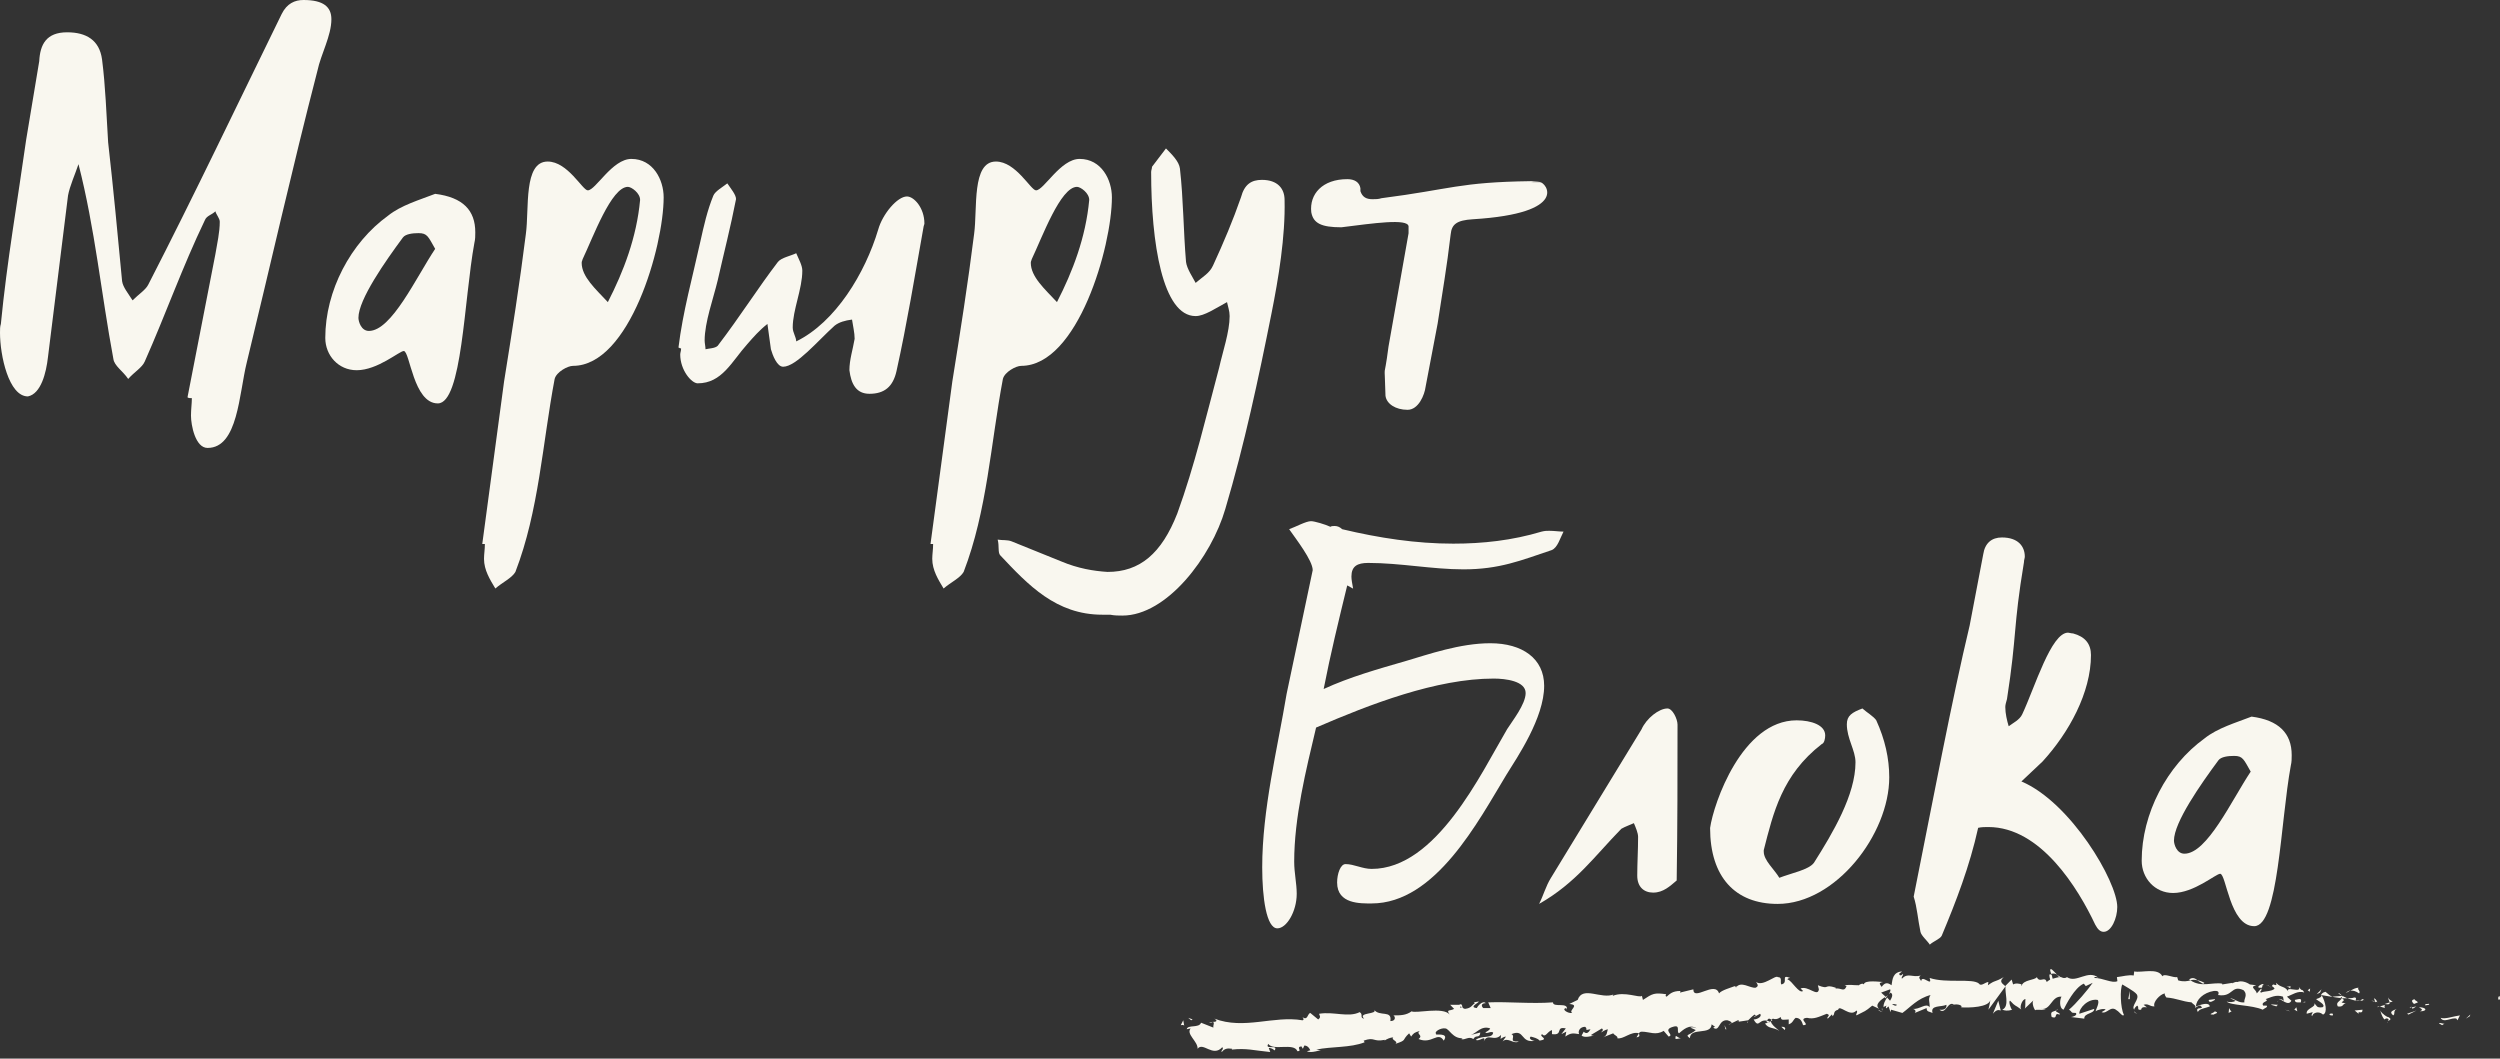<?xml version="1.0" encoding="UTF-8"?> <svg xmlns="http://www.w3.org/2000/svg" width="307" height="130" viewBox="0 0 307 130" fill="none"><rect x="0" y="0" width="307" height="130" fill="#333333" stroke="none"/> <path d="M26.452 31.202C26.666 29.916 26.987 28.522 26.987 27.235C26.987 26.806 26.559 26.377 26.452 25.948C26.023 26.377 25.381 26.484 25.166 27.02C22.382 32.811 20.347 38.601 17.777 44.391C17.456 45.141 16.492 45.678 15.742 46.535C15.1 45.57 14.029 44.927 13.922 44.069C12.423 36.027 11.673 28.093 9.638 20.158C9.21 21.445 8.567 22.839 8.353 24.018L5.89 43.855C5.676 45.785 5.033 48.358 3.427 48.68C1.071 48.68 0 43.64 0 40.852C0 40.424 0 40.102 0.107 39.78C0.857 32.06 2.142 24.769 3.213 17.156L4.819 7.506C4.926 5.468 5.676 3.967 8.246 3.967C10.602 3.967 12.209 4.932 12.53 7.291C12.958 10.615 13.065 14.046 13.279 17.478C13.922 23.16 14.457 28.843 14.993 34.526C15.1 35.277 15.742 36.027 16.278 36.885C17.028 36.135 17.884 35.599 18.206 34.955C23.881 23.911 29.129 12.867 34.591 1.716C35.233 0.429 36.197 0 37.268 0C39.731 0 40.695 0.858 40.695 2.359C40.695 4.396 39.41 6.648 38.981 8.685C35.876 20.694 33.198 32.596 30.307 44.498C29.343 48.358 29.236 55.006 25.488 55.006C23.988 55.006 23.453 52.218 23.453 51.039C23.453 50.288 23.56 49.538 23.56 48.894C23.346 48.894 23.132 48.894 23.025 48.787L26.452 31.202Z" fill="#F9F7EF"></path> <path d="M58.365 28.522C58.365 28.951 58.365 29.38 58.258 29.808C56.973 36.778 56.759 49.538 53.76 49.538C50.762 49.538 50.333 43.104 49.584 43.104C49.048 43.104 46.371 45.463 43.801 45.463C41.552 45.463 39.945 43.64 39.945 41.496C39.945 35.706 43.051 29.808 47.656 26.484C49.262 25.198 51.511 24.554 53.439 23.804C56.866 24.233 58.365 25.841 58.365 28.522ZM51.404 28.629C50.654 28.629 49.798 28.736 49.477 29.165C47.335 32.06 44.015 36.778 44.015 39.03C44.015 39.459 44.336 40.638 45.3 40.638C48.084 40.638 51.083 34.097 53.439 30.559C52.582 29.058 52.475 28.629 51.404 28.629Z" fill="#F9F7EF"></path> <path d="M61.899 46.857C62.863 40.852 63.827 34.741 64.576 28.736C65.005 25.627 64.255 19.837 67.254 19.837C69.717 19.837 71.537 23.375 72.18 23.375C73.144 23.375 75.178 19.515 77.534 19.515C80.212 19.515 81.497 22.088 81.497 24.233C81.497 30.237 77.32 44.927 70.359 44.927C69.717 44.927 68.325 45.678 68.11 46.535C66.611 54.47 66.183 62.726 63.291 70.232C62.863 70.983 61.685 71.519 60.828 72.269C60.185 71.197 59.436 70.018 59.436 68.624C59.436 68.088 59.543 67.444 59.543 66.801H59.222L61.899 46.857ZM78.605 24.554C78.605 23.697 77.534 22.946 77.106 22.946C75.071 22.946 72.822 29.165 71.537 31.846C71.537 31.953 71.43 32.06 71.43 32.275C71.43 33.99 73.144 35.491 74.643 37.1C76.57 33.347 78.177 29.165 78.605 24.554Z" fill="#F9F7EF"></path> <path d="M85.995 29.701C86.423 27.771 86.851 25.841 87.601 24.018C87.815 23.482 88.779 22.946 89.314 22.517C89.743 23.16 90.385 23.911 90.385 24.447C89.743 27.771 88.886 31.095 88.136 34.419C87.601 36.671 86.53 39.566 86.53 41.818C86.53 42.139 86.637 42.568 86.637 42.89C87.066 42.782 87.815 42.782 88.136 42.461C90.921 38.815 93.063 35.384 95.526 32.167C95.954 31.631 97.132 31.417 97.775 31.095C98.096 31.846 98.524 32.596 98.524 33.239C98.524 35.491 97.346 38.065 97.346 40.209C97.346 40.852 97.775 41.389 97.775 41.925C102.594 39.566 106.235 33.561 107.841 28.2C108.377 26.27 110.197 24.125 111.375 24.125C112.232 24.125 113.517 25.519 113.517 27.449C113.517 27.557 113.41 27.771 113.41 27.878C112.339 33.883 111.375 39.78 110.09 45.57C109.662 47.5 108.591 48.358 106.77 48.358C105.164 48.358 104.522 47.179 104.307 45.463C104.307 44.176 104.736 42.89 104.95 41.603C104.95 40.852 104.736 39.995 104.629 39.244C103.772 39.351 103.022 39.566 102.487 39.995C100.452 41.818 97.775 45.034 96.168 45.034C95.419 45.034 94.883 43.64 94.669 42.89L94.241 39.78C93.277 40.531 92.527 41.389 91.778 42.246C89.85 44.391 88.672 47.072 85.673 47.072C84.924 47.072 83.532 45.463 83.532 43.533C83.532 43.319 83.639 43.104 83.639 42.782C83.532 42.782 83.532 42.782 83.317 42.675C83.853 38.279 85.031 34.097 85.995 29.701Z" fill="#F9F7EF"></path> <path d="M116.944 46.857C117.908 40.852 118.872 34.741 119.621 28.736C120.05 25.627 119.3 19.837 122.298 19.837C124.762 19.837 126.582 23.375 127.225 23.375C128.189 23.375 130.223 19.515 132.579 19.515C135.257 19.515 136.542 22.088 136.542 24.233C136.542 30.237 132.365 44.927 125.404 44.927C124.762 44.927 123.369 45.678 123.155 46.535C121.656 54.47 121.228 62.726 118.336 70.232C117.908 70.983 116.73 71.519 115.873 72.269C115.23 71.197 114.481 70.018 114.481 68.624C114.481 68.088 114.588 67.444 114.588 66.801H114.267L116.944 46.857ZM133.757 24.554C133.757 23.697 132.686 22.946 132.258 22.946C130.223 22.946 127.974 29.165 126.689 31.846C126.689 31.953 126.582 32.06 126.582 32.275C126.582 33.99 128.296 35.491 129.795 37.1C131.723 33.347 133.329 29.165 133.757 24.554Z" fill="#F9F7EF"></path> <path d="M135.364 75.486C129.688 75.486 126.261 71.84 122.834 68.195C122.513 67.873 122.727 67.015 122.513 66.265C123.155 66.372 123.691 66.265 124.226 66.479L130.33 68.945C132.365 69.803 134.293 70.125 136.006 70.232C139.969 70.232 142.646 67.98 144.574 63.048C146.715 57.151 148.108 51.146 149.714 45.142C150.142 43.211 150.999 40.745 150.999 38.815C150.999 38.172 150.785 37.636 150.678 37.1C149.286 37.85 147.893 38.815 146.823 38.815C142.753 38.815 141.361 29.808 141.361 21.123C141.361 20.909 141.468 20.694 141.468 20.48L143.181 18.228C143.931 18.979 144.788 19.837 144.895 20.694C145.323 24.447 145.323 28.415 145.644 32.167C145.752 33.025 146.501 34.097 146.823 34.741C147.679 33.99 148.536 33.561 148.964 32.596C150.249 29.808 151.427 27.02 152.391 24.233C152.82 22.624 153.676 22.088 154.961 22.088C156.889 22.088 157.746 23.16 157.746 24.554C157.853 29.058 156.996 34.205 156.139 38.494C154.533 46.535 152.82 54.577 150.464 62.512C148.75 68.409 143.288 75.593 137.827 75.593C137.398 75.593 136.863 75.593 136.328 75.486C136.22 75.486 135.685 75.486 135.364 75.486Z" fill="#F9F7EF"></path> <path d="M281.42 92.718C281.42 93.147 281.42 93.576 281.313 94.005C280.028 100.974 279.813 113.734 276.815 113.734C273.816 113.734 273.388 107.3 272.638 107.3C272.103 107.3 269.426 109.659 266.855 109.659C264.606 109.659 263 107.837 263 105.692C263 99.902 266.106 94.005 270.711 90.681C272.317 89.394 274.566 88.751 276.494 88C279.813 88.429 281.42 90.037 281.42 92.718ZM274.352 92.825C273.602 92.825 272.745 92.932 272.424 93.361C270.282 96.256 266.962 100.974 266.962 103.226C266.962 103.655 267.284 104.834 268.248 104.834C271.032 104.834 274.03 98.293 276.386 94.755C275.53 93.254 275.423 92.825 274.352 92.825Z" fill="#F9F7EF"></path> <path d="M306.874 122.79C307.116 122.69 306.934 122.39 306.934 122.29C306.631 122.49 306.874 122.89 306.874 122.79Z" fill="#F9F7EF"></path> <path d="M303.293 124.79L303.353 124.59L302.807 125.09L303.293 124.79Z" fill="#F9F7EF"></path> <path d="M299.712 124.99C300.076 125.69 301.047 124.89 301.654 125.09L301.776 125.29L302.079 124.69C301.29 124.79 300.258 125.19 299.712 124.99Z" fill="#F9F7EF"></path> <path d="M297.83 123.29C297.951 123.59 297.405 123.49 298.255 123.39C298.194 123.39 298.194 123.29 298.194 123.29C298.134 123.29 298.012 123.29 297.83 123.29Z" fill="#F9F7EF"></path> <path d="M298.194 123.39C298.559 123.39 297.952 123.09 298.194 123.39Z" fill="#F9F7EF"></path> <path d="M296.434 123.29L296.92 123.09C296.799 122.89 296.374 122.79 296.556 122.69C296.07 122.79 296.131 122.99 296.434 123.29Z" fill="#F9F7EF"></path> <path d="M295.888 123.79L296.131 123.69C296.131 123.59 296.07 123.59 295.888 123.79Z" fill="#F9F7EF"></path> <path d="M296.738 123.59L296.191 123.69C296.252 123.79 296.252 124.09 296.434 123.69C296.373 123.89 296.495 123.69 296.738 123.59Z" fill="#F9F7EF"></path> <path d="M297.041 123.69C297.344 123.89 297.648 123.99 297.162 124.19C298.134 124.19 298.012 123.69 297.041 123.69Z" fill="#F9F7EF"></path> <path d="M299.53 125.69L299.894 125.89L300.197 125.69C300.076 125.79 299.469 125.49 299.53 125.69Z" fill="#F9F7EF"></path> <path d="M293.278 122.49C293.217 122.59 293.399 122.89 293.46 123.09L293.824 122.99C293.642 122.89 293.278 122.69 293.278 122.49Z" fill="#F9F7EF"></path> <path d="M293.46 123.09L292.853 123.29C293.399 123.39 293.46 123.29 293.46 123.09Z" fill="#F9F7EF"></path> <path d="M295.767 124.59L296.738 124.09L295.584 124.49L295.767 124.59Z" fill="#F9F7EF"></path> <path d="M291.093 122.09L291.457 121.79L290.85 122.29L291.093 122.09Z" fill="#F9F7EF"></path> <path d="M289.697 121.99C289.94 121.69 289.394 121.49 289.636 121.29C289.272 121.29 288.908 121.49 288.604 121.69C288.908 121.59 289.272 121.69 289.697 121.99Z" fill="#F9F7EF"></path> <path d="M288.059 121.89C288.241 121.89 288.423 121.79 288.605 121.59C288.423 121.69 288.241 121.79 288.059 121.89Z" fill="#F9F7EF"></path> <path d="M291.943 123.09C291.882 122.99 291.822 122.69 291.518 122.59L291.7 123.09C291.761 122.99 291.822 122.99 291.943 123.09Z" fill="#F9F7EF"></path> <path d="M291.7 122.99C291.457 122.89 291.275 122.89 291.214 122.89C291.275 122.89 291.396 122.99 291.7 122.99Z" fill="#F9F7EF"></path> <path d="M294.31 123.89C293.946 124.09 293.278 124.19 293.885 124.69C294.189 124.49 293.824 124.19 294.31 123.89Z" fill="#F9F7EF"></path> <path d="M292.246 123.59L292.853 123.79C292.853 123.69 292.732 123.49 292.914 123.39L292.246 123.59Z" fill="#F9F7EF"></path> <path d="M291.943 123.69L292.246 123.59H292.004L291.943 123.69Z" fill="#F9F7EF"></path> <path d="M289.09 122.49C288.847 122.59 288.544 122.59 288.24 122.59C288.604 122.69 288.908 122.79 289.272 122.89C289.272 122.69 289.454 122.49 289.09 122.49Z" fill="#F9F7EF"></path> <path d="M290.364 122.79C290.304 122.79 290.304 122.79 290.364 122.79C290.364 122.89 290.304 122.79 290.364 122.79Z" fill="#F9F7EF"></path> <path d="M289.272 122.89C289.515 122.99 289.697 122.89 289.818 122.79C289.636 122.89 289.454 122.89 289.272 122.89C289.211 122.99 289.211 122.89 289.272 122.89Z" fill="#F9F7EF"></path> <path d="M287.148 121.99C287.269 122.09 287.451 122.19 287.573 122.29C287.451 122.09 287.209 121.89 287.148 121.99Z" fill="#F9F7EF"></path> <path d="M290.183 122.69C290.061 122.69 289.94 122.79 289.818 122.89C290 122.89 290.122 122.89 290.243 122.79C290.243 122.79 290.243 122.69 290.183 122.69Z" fill="#F9F7EF"></path> <path d="M283.931 124.79C283.992 124.39 284.72 124.09 285.266 124.59C285.873 124.39 285.57 122.99 285.084 122.19C285.084 122.39 285.023 122.49 284.416 122.69C284.598 122.89 285.691 123.39 285.205 123.69C284.416 123.79 284.538 123.49 284.174 123.19C284.477 123.69 283.142 123.79 283.263 124.49L283.992 124.29C283.992 124.49 283.749 124.59 283.931 124.79Z" fill="#F9F7EF"></path> <path d="M286.177 122.39H286.419C286.116 122.29 285.934 122.09 285.57 121.79C285.145 121.89 285.084 122.09 285.023 122.19L286.237 122.39H286.177Z" fill="#F9F7EF"></path> <path d="M287.573 122.59C287.33 122.99 286.784 123.09 287.087 123.59C287.815 123.69 287.633 123.29 288.058 123.19C286.844 123.09 288.362 122.99 287.573 122.59C287.815 122.59 287.998 122.59 288.24 122.59C288.058 122.49 287.815 122.39 287.633 122.29C287.694 122.39 287.694 122.39 287.633 122.39C287.573 122.49 287.573 122.49 287.573 122.59C287.269 122.49 287.512 122.49 287.633 122.39C287.633 122.39 287.633 122.39 287.633 122.29L286.419 122.39C286.662 122.49 287.026 122.49 287.573 122.59Z" fill="#F9F7EF"></path> <path d="M293.278 125.59C293.217 125.59 293.217 125.49 293.217 125.49C293.157 125.49 293.096 125.49 293.278 125.59Z" fill="#F9F7EF"></path> <path d="M292.793 125.19C292.853 125.19 292.975 124.99 293.217 125.09C293.46 125.29 293.217 125.29 293.217 125.39C293.4 125.29 293.824 125.19 293.278 124.89H293.217C292.732 124.69 292.186 124.09 292.246 123.99C292.428 124.49 292.489 124.79 292.793 125.19Z" fill="#F9F7EF"></path> <path d="M290.122 123.99L289.151 124.09L289.636 124.49V124.29C290.183 124.39 290.061 124.19 290.122 123.99Z" fill="#F9F7EF"></path> <path d="M284.902 121.89L285.084 121.49L284.477 122.09L284.902 121.89Z" fill="#F9F7EF"></path> <path d="M283.628 121.79L283.688 121.39L283.385 121.59L283.628 121.79Z" fill="#F9F7EF"></path> <path d="M212.553 125.69L212.25 125.79C212.371 125.79 212.493 125.79 212.553 125.69Z" fill="#F9F7EF"></path> <path d="M214.617 125.59L214.678 125.39C214.556 125.59 214.496 125.59 214.617 125.59Z" fill="#F9F7EF"></path> <path d="M252.612 119.69C252.188 119.29 251.763 118.69 251.763 119.19L251.884 119.59C252.248 119.49 252.43 119.59 252.612 119.69Z" fill="#F9F7EF"></path> <path d="M231.43 122.49C231.49 122.49 231.49 122.59 231.551 122.59C231.672 122.39 231.733 122.29 231.855 122.19C231.733 122.29 231.551 122.39 231.43 122.49Z" fill="#F9F7EF"></path> <path d="M231.187 124.29L230.641 123.99C230.762 124.19 230.944 124.19 231.187 124.29Z" fill="#F9F7EF"></path> <path d="M201.264 126.89L200.961 127.39C201.507 127.29 201.264 127.09 201.264 126.89Z" fill="#F9F7EF"></path> <path d="M270.699 120.69C270.335 120.49 270.032 120.39 269.789 120.39C270.275 120.59 270.578 120.99 270.699 120.69Z" fill="#F9F7EF"></path> <path d="M213.221 121.09C213.039 121.19 212.979 121.29 212.979 121.39C213.161 121.29 213.282 121.19 213.221 121.09Z" fill="#F9F7EF"></path> <path d="M268.818 120.29C268.879 120.29 268.939 120.39 269 120.39C269.243 120.29 269.546 120.29 269.85 120.39C269.546 120.09 269.182 119.99 268.818 120.29Z" fill="#F9F7EF"></path> <path d="M148.46 125.59C148.581 125.59 148.763 125.59 148.946 125.49C148.824 125.49 148.703 125.49 148.46 125.59Z" fill="#F9F7EF"></path> <path d="M279.804 122.89C279.743 122.89 279.682 122.99 279.682 123.09C279.743 122.99 279.743 122.89 279.804 122.89Z" fill="#F9F7EF"></path> <path d="M278.954 121.29C278.833 121.19 278.772 121.19 278.59 121.09C278.711 121.19 278.772 121.19 278.954 121.29Z" fill="#F9F7EF"></path> <path d="M278.954 121.09C279.075 121.09 279.136 121.09 279.197 121.19C279.197 121.09 279.197 120.99 278.954 121.09Z" fill="#F9F7EF"></path> <path d="M278.226 120.99C278.408 120.99 278.529 120.99 278.65 121.09C278.59 121.09 278.59 120.99 278.59 120.99C278.529 120.99 278.408 120.99 278.226 120.99Z" fill="#F9F7EF"></path> <path d="M182.327 126.59C182.267 126.59 182.267 126.59 182.327 126.59C182.085 126.69 181.963 126.79 182.327 126.59Z" fill="#F9F7EF"></path> <path d="M244.722 124.49C245.147 123.99 245.389 123.99 245.693 124.09L245.389 122.89L244.722 124.49Z" fill="#F9F7EF"></path> <path d="M207.577 126.19L208.244 126.49C207.455 127.19 206.848 126.99 207.516 127.49C207.577 126.09 210.126 127.19 210.187 125.79L210.612 126.09C210.49 126.09 210.49 126.19 210.369 126.19C211.218 126.79 210.976 125.19 212.129 125.29C212.493 125.39 212.797 125.59 212.554 125.69L213.404 125.29C213.646 125.29 213.586 125.59 213.343 125.49L214.678 125.29C214.86 125.09 215.285 124.69 215.467 124.59C215.831 124.79 215.285 124.79 215.406 124.89L216.135 124.49C216.438 124.79 215.831 125.19 215.346 125.19C216.074 126.49 215.953 124.79 217.409 125.49L216.742 125.69C217.227 126.39 217.713 126.09 218.502 126.59C218.32 126.39 216.924 125.49 217.713 125.09C217.956 125.19 218.259 125.19 218.684 124.89C218.684 125.39 219.109 125.19 219.655 125.19V125.79C220.201 125.59 220.141 125.29 220.505 124.99C221.112 124.99 221.294 125.49 221.415 125.89C222.447 125.89 220.687 125.09 221.901 124.99C222.751 125.19 223.297 124.89 224.329 124.49C224.936 124.69 224.207 124.89 224.45 125.09L224.936 124.59C225.057 124.59 224.996 124.79 224.996 124.79C225.421 124.59 224.996 124.19 225.725 123.99C225.907 123.29 227.181 124.99 227.97 124.09C228.213 124.29 227.849 124.49 227.97 124.69C229.124 124.09 228.941 124.29 229.913 123.49L230.762 123.89C230.155 123.39 230.944 122.79 231.551 122.39C231.309 122.19 231.126 121.99 231.005 121.89L232.098 121.49C232.219 121.59 232.098 121.79 231.976 122.09C232.037 121.99 232.098 121.99 232.158 121.89C232.522 122.09 232.34 122.49 232.098 122.89C231.976 122.79 231.855 122.59 231.733 122.49C231.491 122.89 231.248 123.29 231.309 123.69C231.369 123.59 231.491 123.59 231.673 123.49C231.612 123.59 231.551 123.69 231.612 123.79C231.673 123.89 231.733 123.69 231.916 123.59L232.158 124.29L232.219 123.99L233.615 124.39C234.586 123.69 235.497 122.59 237.075 122.19C236.71 122.69 237.014 123.09 236.953 123.69C236.528 123.09 235.739 123.99 234.89 123.89C235.314 123.99 235.254 124.29 235.132 124.39L236.589 123.79C236.589 124.29 236.893 124.19 237.317 124.39C237.014 123.39 238.41 123.69 239.017 123.39C239.078 123.69 238.895 124.09 238.167 123.99C238.956 124.69 239.199 122.79 239.988 123.39C239.806 123.39 239.684 123.39 239.624 123.49C240.049 123.19 241.08 123.39 240.838 123.69H240.656C241.87 123.79 244.237 123.69 244.419 122.79C244.419 122.89 244.237 123.79 244.176 123.99L246.3 121.09C246.118 121.79 246.847 123.59 245.875 123.99C246.179 124.09 246.482 124.19 247.089 123.99C246.907 123.89 246.604 122.89 246.847 122.89C247.575 123.69 247.332 123.29 248.242 123.99C247.939 123.79 248.303 122.69 248.728 122.69C248.667 122.89 248.789 123.79 248.607 123.89L249.76 122.79C249.456 122.99 249.699 123.79 249.942 124.09C249.821 123.89 250.913 124.09 251.217 123.99L250.61 123.89C251.884 124.09 251.884 122.29 253.159 122.39C252.977 122.59 252.795 123.79 253.402 123.99C253.705 123.39 254.737 121.29 255.89 120.79L256.133 121.09L256.983 120.69C256.436 121.49 254.919 123.29 254.069 123.99C254.555 124.29 254.191 124.39 254.919 124.39C255.162 124.69 254.494 124.89 254.312 124.89L255.951 125.09C255.89 124.39 257.225 124.49 257.165 123.89L255.344 124.49C255.283 123.79 256.436 122.59 257.59 122.79C257.893 123.09 257.347 123.99 257.347 124.19C257.529 123.99 258.5 123.79 258.561 123.99L258.075 124.29C258.743 124.59 259.168 123.39 259.957 124.09C260.199 124.19 260.746 124.99 260.806 124.59C260.382 123.79 260.321 121.39 260.624 120.89C260.746 120.99 262.081 121.69 262.384 122.09C262.809 122.69 261.656 123.49 262.081 123.99C262.081 123.79 262.324 123.59 262.445 123.49C262.749 123.69 262.324 124.09 262.931 123.99C263.052 123.29 264.205 124.09 263.234 123.39C263.841 123.19 263.902 123.59 264.569 123.59C264.327 123.09 265.237 122.09 265.844 121.99C265.783 122.19 265.965 122.39 266.026 122.49C267.301 122.59 267.968 122.99 269.122 123.09C269.243 123.29 269.789 123.49 269.546 123.79C269.729 123.69 269.85 123.49 270.214 123.49C270.882 124.09 269.425 123.49 269.911 124.29C269.971 123.89 270.882 123.79 271.367 123.59C271.246 122.99 270.214 123.39 269.668 123.59C269.668 122.79 270.578 121.89 271.853 121.69C272.824 121.59 272.278 122.29 272.399 122.19C274.22 122.49 273.977 120.89 275.495 121.59C276.102 122.19 275.495 122.69 275.616 123.09C274.827 123.19 274.402 122.59 273.856 122.59L274.523 122.89C274.281 123.09 273.734 123.09 273.431 122.99C273.917 123.49 276.526 123.39 277.862 123.99C278.104 123.79 278.529 123.69 278.347 123.49H277.922C277.558 122.99 278.772 122.99 278.226 122.69C278.833 122.49 279.5 122.09 280.35 122.39L280.472 122.99C280.472 122.79 279.925 122.59 279.683 122.69C280.047 122.49 280.957 123.69 281.382 122.89L280.836 122.39C281.443 122.19 282.232 121.59 282.96 121.89C282.657 121.29 282.778 121.89 282.292 121.19C282.717 122.09 280.411 120.89 281.079 121.89C280.593 120.99 280.168 121.39 279.5 120.69C279.5 120.89 279.743 121.09 279.136 120.89C279.076 120.99 279.015 120.99 279.015 121.09C279.015 121.09 279.015 121.09 278.954 121.09H279.015C279.136 121.19 279.258 121.29 279.318 121.39C279.015 121.79 277.983 121.69 277.68 121.89C277.315 121.79 277.862 121.69 277.68 121.39L277.133 121.99C277.073 121.49 276.162 121.19 277.073 120.99L276.284 120.89C275.859 120.59 275.191 120.39 274.766 120.59C274.402 120.49 273.795 120.99 274.159 120.69L272.885 120.89V120.79C271.671 120.59 270.335 121.29 269 120.39C268.575 120.49 268.15 120.59 267.483 120.39L267.361 119.99C266.815 120.09 265.783 119.49 265.541 119.89C264.994 118.79 262.991 119.49 262.081 119.29L262.02 119.79C261.353 119.69 260.746 119.89 259.957 119.99L260.017 120.49C259.35 120.79 258.257 120.09 257.165 120.09C257.225 119.89 257.529 119.99 257.711 120.09C256.436 118.99 254.98 120.79 253.826 119.99C253.523 120.19 253.341 120.09 253.098 119.99H253.159C253.159 119.99 253.098 119.99 253.037 119.99C252.916 119.89 252.795 119.79 252.613 119.79C252.734 119.89 252.855 119.99 252.977 119.99C252.734 119.99 252.43 120.09 252.066 120.19L251.945 119.69H251.884C251.581 119.49 251.641 119.89 251.763 120.29C251.581 120.39 251.459 120.49 251.338 120.59C251.095 119.79 250.488 120.79 250.124 119.99C249.881 120.39 248.425 120.29 248.242 121.09C248.242 120.99 248.121 120.89 248.303 120.89C247.939 120.79 247.575 120.69 247.211 120.89L247.029 120.29L246.24 121.09C245.754 120.69 245.511 120.49 246.057 119.99C244.844 120.69 245.086 120.29 244.115 120.99L244.176 120.59C243.812 120.59 243.265 121.19 243.023 120.79C242.234 120.09 239.017 120.79 236.953 120.09C237.378 121.29 235.982 119.59 235.921 120.49C235.8 120.19 235.497 120.09 235.861 119.79C234.829 120.09 234.283 119.39 233.554 120.19C233.433 119.89 233.797 119.79 233.676 119.59C233.615 119.69 233.372 119.89 233.251 119.69C233.129 119.49 233.433 119.49 233.554 119.29C232.462 119.39 232.401 120.19 232.28 120.99C231.733 120.59 231.43 120.69 231.066 121.19C230.884 120.89 230.58 120.69 231.248 120.59C230.884 120.59 228.941 120.29 228.881 120.89C228.759 120.69 228.335 120.89 228.274 120.99C227.424 120.99 227.363 120.89 226.514 120.99L226.756 121.09C226.453 121.89 226.089 121.29 225.421 121.39V121.29C223.904 120.79 224.753 121.59 223.236 120.99L223.358 121.49C223.236 122.49 222.022 120.99 221.112 121.39L221.415 121.69C220.93 122.09 220.019 120.39 219.534 120.29C219.412 120.19 219.716 120.09 219.837 120.09C218.563 119.59 219.716 120.69 218.745 120.89C218.563 120.59 218.927 119.99 218.32 119.99C218.016 119.69 216.499 121.19 215.649 120.59C215.831 120.89 216.013 121.09 215.589 121.29C214.921 121.39 213.768 120.39 213.161 121.29C213.1 121.19 213.039 121.19 213.039 121.09C212.554 121.29 211.401 121.59 211.097 121.99C210.612 120.39 207.941 122.99 207.941 121.49L206.302 121.89L206.363 121.69C205.331 121.69 205.028 122.09 204.663 122.39C204.421 122.29 204.603 122.19 204.603 122.09C203.146 121.89 202.964 121.99 201.75 122.79L201.629 122.29C201.325 122.59 199.504 121.69 198.048 122.29C198.048 122.19 198.108 122.09 198.23 122.09C196.652 122.79 194.345 120.99 193.738 122.79L192.707 123.29C194.102 123.39 192.524 124.09 193.071 124.39C192.524 124.49 191.675 123.89 192.342 123.79L192.403 123.99C192.646 122.99 190.704 123.79 190.704 123.09C187.972 123.29 185.302 122.99 182.753 123.09L183.056 123.79H182.146C181.903 123.59 181.842 123.19 182.449 123.19C182.085 122.79 181.417 123.59 181.357 123.79C180.203 123.69 181.903 122.99 181.539 122.99L180.992 123.09L181.114 123.19C180.689 123.49 180.689 123.79 179.9 123.89C179.414 123.79 179.657 123.49 179.475 123.39C179.475 123.29 179.414 123.29 179.171 123.39H178.079L178.565 123.89C178.079 124.19 177.533 123.89 178.018 124.59C177.229 123.59 173.83 124.49 173.345 124.19C172.677 124.69 171.949 124.69 171.099 124.69C171.342 124.79 171.463 125.39 170.735 125.39C170.978 123.99 169.4 124.89 168.732 123.99C169.278 124.59 166.668 124.29 167.518 125.09C166.911 124.99 167.457 124.59 166.972 124.29C165.576 124.99 163.816 124.19 161.995 124.49C161.995 124.69 162.298 124.89 161.873 125.19L160.902 124.39C160.538 124.49 160.599 125.39 159.931 124.89C160.053 124.99 160.174 125.29 159.931 125.29C156.411 124.69 152.769 126.49 149.127 125.09C149.613 125.39 149.31 125.49 148.945 125.49C149.188 125.59 148.945 125.89 149.006 126.19L147.489 125.59C147.246 126.29 145.85 125.79 145.729 126.39L146.214 126.29C145.607 126.99 147.125 127.89 147.064 128.79C147.731 127.89 148.945 129.89 150.099 128.59C150.341 128.89 149.856 128.99 150.038 129.19C150.341 128.79 150.706 128.69 151.312 128.79L151.252 128.89C153.073 128.69 153.922 128.99 155.986 129.19L155.804 128.69C156.229 128.69 156.35 128.89 156.532 128.99C157.018 128.19 155.258 128.99 155.743 128.19C156.35 129.09 158.899 127.99 159.324 129.09C159.992 129.09 159.081 128.59 159.81 128.49L159.992 128.79L160.174 128.39C160.599 128.39 160.842 128.79 160.902 128.99C160.781 128.99 160.599 129.09 160.477 129.09C161.084 129.39 162.116 128.89 162.298 128.99L161.631 128.89C163.512 128.49 165.819 128.69 167.579 127.99L167.457 127.79C168.853 127.29 168.55 127.99 170.067 127.69L170.007 127.79C170.31 127.59 170.735 127.39 171.099 127.39C170.735 127.69 171.827 127.89 171.342 128.19C172.859 127.69 172.07 127.79 173.041 126.89L173.284 127.29C173.588 126.89 173.648 126.79 174.377 126.59C173.77 126.99 174.862 127.09 174.195 127.59C175.833 128.29 176.562 126.59 177.29 127.79C178.079 126.69 175.955 127.19 176.38 126.99C176.015 126.69 176.986 126.19 177.472 126.29C177.958 126.29 178.382 127.59 179.657 127.49C179.536 127.49 179.536 127.59 179.414 127.59C179.9 127.79 180.325 127.19 180.932 127.59C181.235 126.99 181.721 127.59 181.781 126.79L180.628 127.09C181.296 126.89 181.903 125.89 182.995 126.29C182.935 126.49 182.57 126.69 182.388 126.79C182.692 126.99 182.995 126.59 183.359 126.79C183.299 127.59 181.963 127.09 181.235 127.69C181.599 127.99 182.57 126.99 182.206 127.89C182.692 126.79 183.481 127.99 184.331 127.09L184.27 127.59C184.391 127.49 184.695 127.29 184.938 127.29L184.513 127.89C185.18 127.29 185.848 128.29 186.516 127.89C185.12 127.99 186.212 127.29 185.605 126.99C187.305 126.29 186.637 128.19 188.579 127.79C188.336 127.89 187.608 127.59 187.972 127.29C188.336 127.39 188.822 127.49 189.065 127.79C190.339 127.59 188.883 127.29 189.368 126.99C189.793 127.49 189.975 126.69 190.582 126.49V126.99C192.039 127.19 190.946 125.99 192.282 126.29L191.735 126.99L192.342 126.69L192.221 127.29C192.949 126.79 193.192 126.89 193.92 126.99C193.738 126.69 193.981 126.09 194.649 126.09C195.074 126.39 194.406 126.59 195.316 126.39C195.134 126.69 194.892 127.09 194.467 126.69C194.406 126.89 194.285 126.99 194.224 127.19C194.709 127.49 195.438 127.19 195.741 127.19C195.62 127.19 195.438 127.19 195.377 127.09L196.712 126.29C196.955 126.49 196.773 126.59 196.591 126.79C196.834 126.69 197.016 126.49 197.441 126.39C197.319 126.79 197.38 127.19 196.834 127.39L198.108 126.89C198.169 127.09 198.776 127.29 198.594 127.49C199.322 127.69 200.293 126.59 201.265 126.89C201.325 126.79 201.386 126.69 201.629 126.69C202.539 126.69 203.328 127.19 204.299 126.59L204.906 127.29C205.695 127.09 204.056 126.49 205.452 126.09C206.424 125.79 205.817 126.69 206.181 126.89C206.666 126.49 207.455 125.69 208.366 126.29C208.123 126.19 207.88 126.09 207.577 126.19ZM217.652 125.29C217.47 125.39 217.106 125.69 216.924 125.49C217.167 124.89 217.288 125.09 217.652 125.29ZM232.947 123.39C232.826 123.59 232.583 123.49 232.34 123.29C232.462 123.29 232.705 123.29 232.947 123.39ZM275.616 121.09C275.312 120.99 275.191 120.89 275.616 121.09ZM276.526 121.39C276.648 121.29 276.587 121.29 276.587 121.19C276.526 121.29 276.344 121.29 276.102 121.19C276.162 121.39 276.284 121.49 276.526 121.39ZM179.354 123.59L179.536 123.69C179.171 123.79 179.293 123.69 179.354 123.59Z" fill="#F9F7EF"></path> <path d="M231.187 124.09C231.126 123.99 231.126 123.89 231.126 123.79C231.066 123.89 231.066 123.99 231.187 124.09Z" fill="#F9F7EF"></path> <path d="M201.325 126.79C201.325 126.89 201.264 126.89 201.325 126.79Z" fill="#F9F7EF"></path> <path d="M262.445 124.49C262.263 124.39 262.141 124.29 262.081 124.19C262.081 124.29 262.141 124.39 262.445 124.49Z" fill="#F9F7EF"></path> <path d="M281.382 121.09L280.775 121.19C281.078 121.19 281.139 121.29 281.26 121.39C281.26 121.29 281.2 121.09 281.382 121.09Z" fill="#F9F7EF"></path> <path d="M286.237 124.69C286.298 124.69 286.419 124.69 286.48 124.69V124.49C286.116 124.39 285.873 124.59 286.237 124.69Z" fill="#F9F7EF"></path> <path d="M281.807 122.79C281.807 123.19 282.232 123.09 282.596 123.09H282.535C282.717 122.49 282.292 122.69 281.807 122.79Z" fill="#F9F7EF"></path> <path d="M282.717 123.09C282.838 123.09 282.96 123.09 283.081 123.09C283.142 122.89 282.96 123.09 282.717 123.09Z" fill="#F9F7EF"></path> <path d="M277.68 121.29C277.862 121.39 277.801 120.79 277.922 120.99C278.165 120.49 276.648 121.39 277.68 121.29Z" fill="#F9F7EF"></path> <path d="M282.11 124.19L281.989 123.69L281.746 123.99L282.11 124.19Z" fill="#F9F7EF"></path> <path d="M278.894 123.39L279.561 123.59C279.561 123.49 279.622 123.49 279.743 123.39C279.318 123.39 278.894 123.29 278.894 123.39Z" fill="#F9F7EF"></path> <path d="M281.2 124.19L281.018 124.09L280.593 123.99L281.2 124.19Z" fill="#F9F7EF"></path> <path d="M271.974 122.69L271.246 122.79C271.185 122.99 271.367 123.09 271.61 122.99C271.792 122.89 272.095 122.79 271.974 122.69Z" fill="#F9F7EF"></path> <path d="M274.038 124.19C273.855 124.09 273.855 123.99 273.734 123.79L273.673 124.39L274.038 124.19Z" fill="#F9F7EF"></path> <path d="M271.974 124.19C271.913 124.39 270.942 124.59 271.852 124.59C271.913 124.49 272.641 124.39 271.974 124.19Z" fill="#F9F7EF"></path> <path d="M261.353 122.69H261.535V121.69L261.353 122.69Z" fill="#F9F7EF"></path> <path d="M251.945 124.89C252.794 125.19 252.127 124.29 252.916 124.59C253.098 124.39 252.309 124.29 252.491 124.09C252.005 124.29 251.763 124.19 251.945 124.89Z" fill="#F9F7EF"></path> <path d="M252.491 124.09C252.552 124.09 252.673 123.99 252.734 123.89C252.613 123.99 252.552 123.99 252.491 124.09Z" fill="#F9F7EF"></path> <path d="M146.457 125.19L145.911 124.99L146.275 125.29L146.457 125.19Z" fill="#F9F7EF"></path> <path d="M145.425 125.99L145.303 125.29L145 125.89C145.121 125.89 145.364 125.79 145.425 125.99Z" fill="#F9F7EF"></path> <path d="M219.169 126.49L219.23 126.29C219.169 126.09 218.987 126.09 218.745 126.09L219.169 126.49Z" fill="#F9F7EF"></path> <path d="M211.886 126.39H212.007L211.765 125.89L211.886 126.39Z" fill="#F9F7EF"></path> <path d="M205.756 127.59C205.998 127.59 206.302 127.49 206.545 127.49C205.998 127.59 205.695 126.79 205.756 127.59Z" fill="#F9F7EF"></path> <path d="M161.025 26.064C160.778 23.847 162.379 22 165.458 22C166.32 22 166.936 22.369 167.059 23.108V23.478C167.306 24.217 167.798 24.463 168.537 24.463C168.907 24.463 169.276 24.463 169.645 24.34C178.266 23.232 179.128 22.369 187.995 22.246C191.32 22.246 185.778 22.369 189.104 22.369C189.842 22.369 192.921 26.187 180.852 26.926C178.882 27.049 178.266 27.542 178.143 28.773C177.65 32.961 177.158 35.67 176.542 39.734L175.064 47.493C174.941 48.478 174.202 50.325 172.847 50.325C171.37 50.325 170.261 49.586 170.138 48.601C170.015 43.675 169.892 47.37 170.508 42.566L172.971 28.65C172.971 28.281 172.971 28.035 172.971 27.788C172.847 26.803 168.66 27.419 164.719 27.911C162.256 27.911 161.271 27.419 161.025 26.064Z" fill="#F9F7EF"></path> <path d="M190.243 65.183C190.863 65.183 191.483 65.282 192 65.282C191.587 66.071 191.277 67.254 190.553 67.55C186.729 68.832 184.145 69.917 179.701 69.917C175.877 69.917 171.95 69.128 168.022 69.128C166.679 69.128 165.955 69.523 165.955 70.805C165.955 71.199 166.059 71.692 166.162 72.284L165.439 71.889C164.405 76.13 163.371 80.371 162.545 84.611C165.749 83.132 169.263 82.146 172.673 81.16C175.36 80.371 179.288 78.99 183.008 78.99C186.936 78.99 189.623 80.864 189.623 84.217C189.623 88.162 186.316 92.994 184.972 95.164C181.561 100.785 176.291 110.943 168.436 110.943C167.092 110.943 164.198 111.041 164.198 108.379C164.198 107.294 164.612 106.11 165.232 106.11C166.265 106.11 167.299 106.702 168.436 106.702C176.394 106.702 181.872 94.966 185.075 89.542C185.696 88.556 187.349 86.485 187.349 85.105C187.349 83.625 184.869 83.329 183.422 83.329C176.394 83.329 168.229 86.485 161.615 89.345C160.374 94.572 158.927 100.391 158.927 105.815C158.927 107.195 159.237 108.477 159.237 109.759C159.237 111.929 157.997 114 156.86 114C155.517 114 155 110.252 155 106.505C155 99.404 156.86 92.008 157.997 85.203L161.201 70.016C161.201 68.832 159.134 66.17 158.307 64.986C159.134 64.69 160.374 64 160.994 64C161.408 64 162.751 64.394 163.372 64.69C163.475 64.592 163.785 64.592 163.888 64.592C164.198 64.592 164.508 64.69 164.818 64.986C169.366 66.071 173.913 66.761 178.461 66.761C182.078 66.761 185.696 66.367 189.313 65.282C189.726 65.183 189.933 65.183 190.243 65.183Z" fill="#F9F7EF"></path> <path d="M203.012 109.612C201.879 109.612 201.055 108.917 201.055 107.529C201.055 105.942 201.158 104.455 201.158 102.769C201.158 102.273 200.848 101.579 200.642 101.083C200.23 101.281 199.612 101.479 199.097 101.777C195.8 105.149 193.533 108.421 189 111C189.515 110.008 189.824 108.818 190.442 107.826L201.57 89.579C202.188 88.19 203.733 87 204.764 87C205.382 87 206 88.289 206 88.984C206 95.132 206 101.281 205.897 108.124C205.073 108.818 204.248 109.612 203.012 109.612Z" fill="#F9F7EF"></path> <path d="M220.628 88.457C222.435 88.457 224.135 89.04 224.135 90.304C224.135 90.692 224.029 91.275 223.71 91.373C218.821 95.162 217.758 99.826 216.589 104.393V104.587C216.589 105.656 217.865 106.725 218.502 107.794C219.99 107.211 222.116 106.822 222.754 105.947C225.092 102.255 227.855 97.591 227.855 93.607C227.855 92.15 226.792 90.692 226.792 88.943C226.792 87.874 227.43 87.486 228.705 87C229.237 87.486 230.087 87.972 230.406 88.457C231.469 90.79 232 93.121 232 95.453C232 102.449 225.411 111 218.29 111C213.082 111 210 107.696 210 101.672C210.425 98.66 213.932 88.457 220.628 88.457Z" fill="#F9F7EF"></path> <path d="M256.771 80.44C256.771 85.057 254.063 89.969 250.833 93.505L248.229 95.961C254.271 98.515 260 108.24 260 111.383C260 112.758 259.271 114.428 258.333 114.428C257.917 114.428 257.604 114.134 257.292 113.544C255.208 109.124 250.625 101.56 244.167 101.56C243.75 101.56 243.333 101.56 242.917 101.658C241.875 106.373 240.208 110.695 238.438 114.919C238.229 115.312 237.396 115.607 236.979 116C236.667 115.509 235.938 114.919 235.833 114.428C235.521 112.955 235.417 111.383 235 110.106C237.396 98.122 239.688 85.941 241.875 76.805L243.542 68.063C243.75 66.688 244.583 66 245.833 66C247.813 66 248.646 67.081 248.646 68.358C248.646 68.554 248.542 68.751 248.542 69.045C247.187 77.198 247.708 77.788 246.458 85.843C246.354 86.236 246.25 86.531 246.25 86.825C246.25 87.611 246.458 88.495 246.667 89.183C247.188 88.79 248.021 88.397 248.333 87.709C249.896 84.369 251.875 77.69 253.958 77.69C254.063 77.69 254.375 77.788 254.583 77.788C256.042 78.181 256.771 79.065 256.771 80.44Z" fill="#F9F7EF"></path> </svg> 